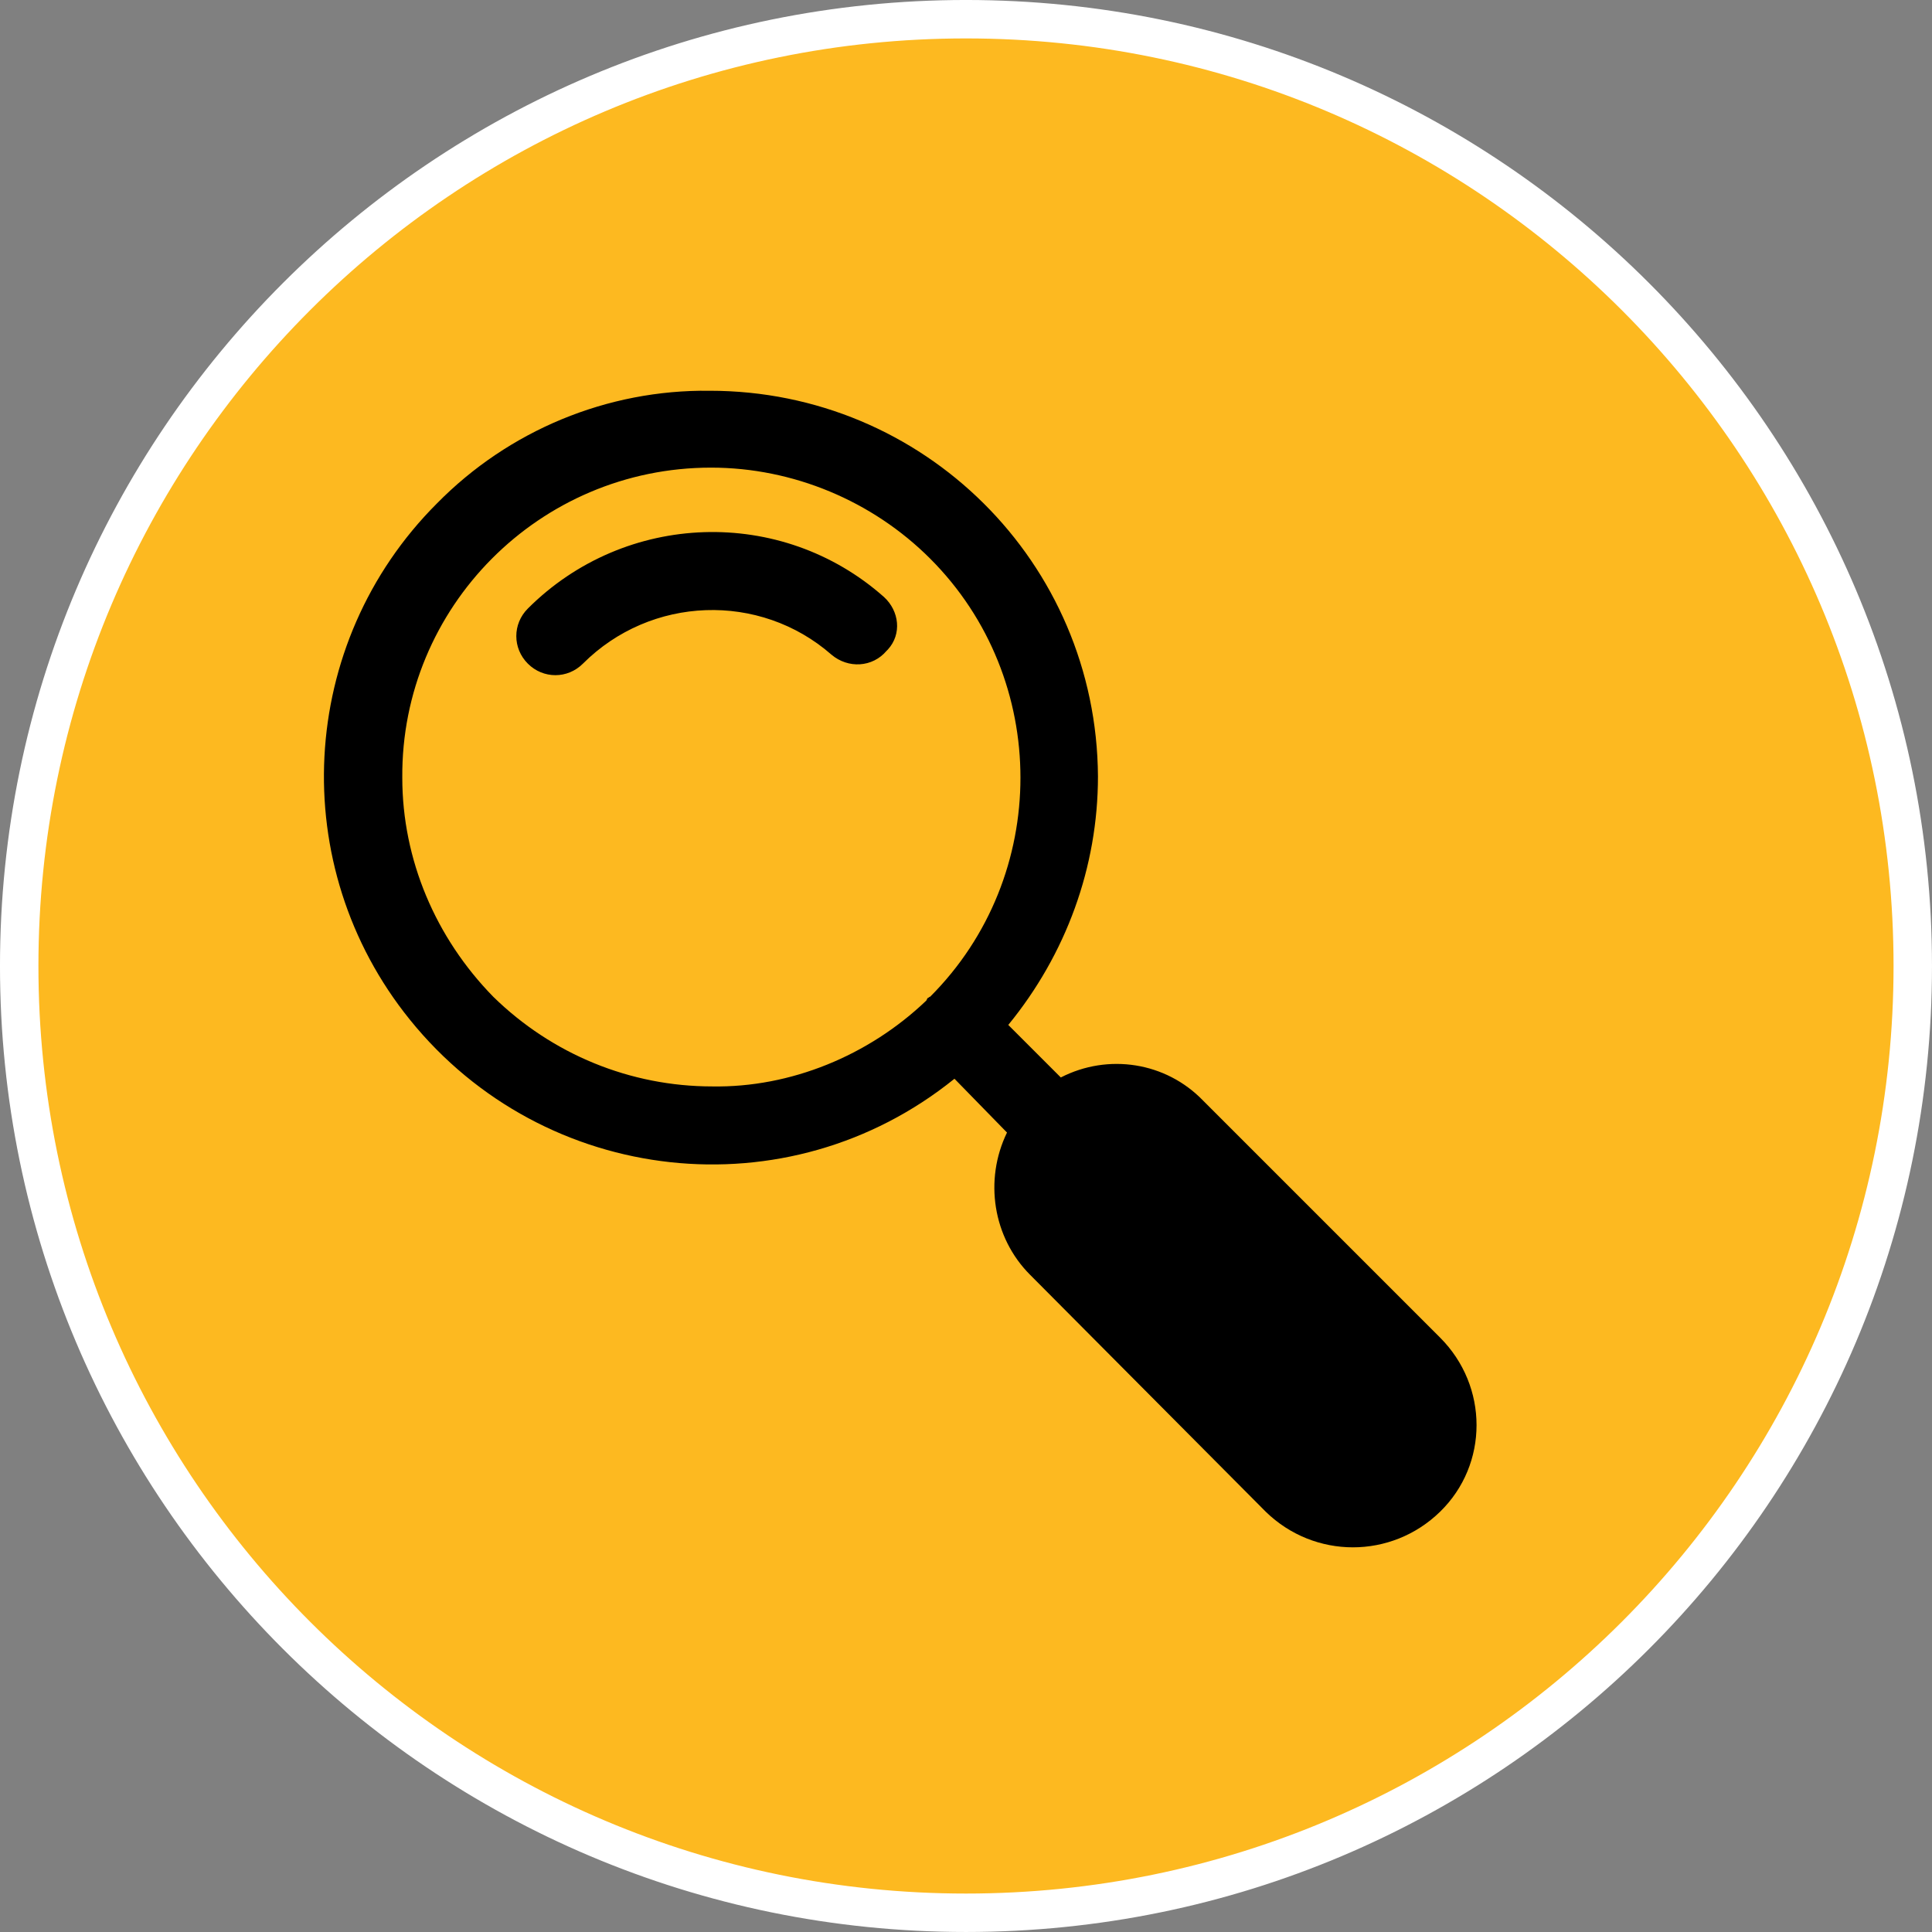 <?xml version="1.0" encoding="utf-8"?>
<!-- Generator: Adobe Illustrator 25.2.0, SVG Export Plug-In . SVG Version: 6.00 Build 0)  -->
<svg version="1.1" id="Layer_1" xmlns="http://www.w3.org/2000/svg" xmlns:xlink="http://www.w3.org/1999/xlink" x="0px" y="0px"
	 viewBox="0 0 150.8 150.8" style="enable-background:new 0 0 150.8 150.8;" xml:space="preserve">
<rect x="0" y="0" width="150.8" height="150.8" fill="#808080" stroke="none"/>
<style type="text/css">
	.st0{fill:#E6E6E6;}
	.st1{fill:#FDB920;stroke:#FFFFFF;stroke-width:3;}
</style>
<g id="Group_1717" transform="translate(-747.5 -777.5)">
	<g id="Group_24" transform="translate(-354.311 441.271)">
		<path id="Path_14" class="st0" d="M1293.5,410.5"/>
		<g id="Group_23" transform="translate(1096.878 328.476)">
			<g id="Group_12" transform="translate(6.432 9.252)">
				<path id="Path_15" class="st1" d="M73.9,147.8C33.1,147.8,0,114.7,0,73.9C0,33.1,33.1,0,73.9,0c40.8,0,73.9,33.1,73.9,73.9
					C147.8,114.7,114.7,147.8,73.9,147.8z"/>
			</g>
		</g>
	</g>
	<path id="Path_87" d="M781.6,816.8c5.6-5.7,13.3-8.9,21.3-8.8l0,0c16.7,0,30.2,13.4,30.3,30.1c0,7.1-2.5,13.9-7,19.4l4.1,4.1
		c3.7-1.9,8.2-1.2,11.1,1.8l18.5,18.5c3.8,3.8,3.8,9.9,0,13.6l0,0c-3.8,3.7-9.8,3.7-13.6,0L827.9,877c-2.9-2.9-3.6-7.4-1.8-11.1
		l-4.1-4.2c-13,10.5-32,8.4-42.5-4.6C769.8,845.1,770.7,827.7,781.6,816.8z M793,829.3c-1.2,1.2-3.1,1.2-4.3,0
		c-1.2-1.2-1.2-3.1,0-4.3c7.6-7.6,19.8-8,27.8-0.9c1.2,1.1,1.4,2.9,0.3,4.1c0,0,0,0-0.1,0.1c-1.1,1.3-3,1.4-4.3,0.3c0,0,0,0,0,0
		C806.8,823.7,798.3,824,793,829.3L793,829.3z M819.8,855.6l0.1-0.2c0.1,0,0.1-0.1,0.2-0.1c9.4-9.4,9.4-24.8,0-34.2
		c-4.5-4.5-10.7-7.1-17.1-7.1l0,0c-13.4,0-24.2,10.9-24.1,24.2c0,6.4,2.6,12.5,7.1,17.1c4.6,4.5,10.7,7,17.1,7
		C809.2,862.4,815.3,859.9,819.8,855.6L819.8,855.6z"/>
</g>
</svg>
